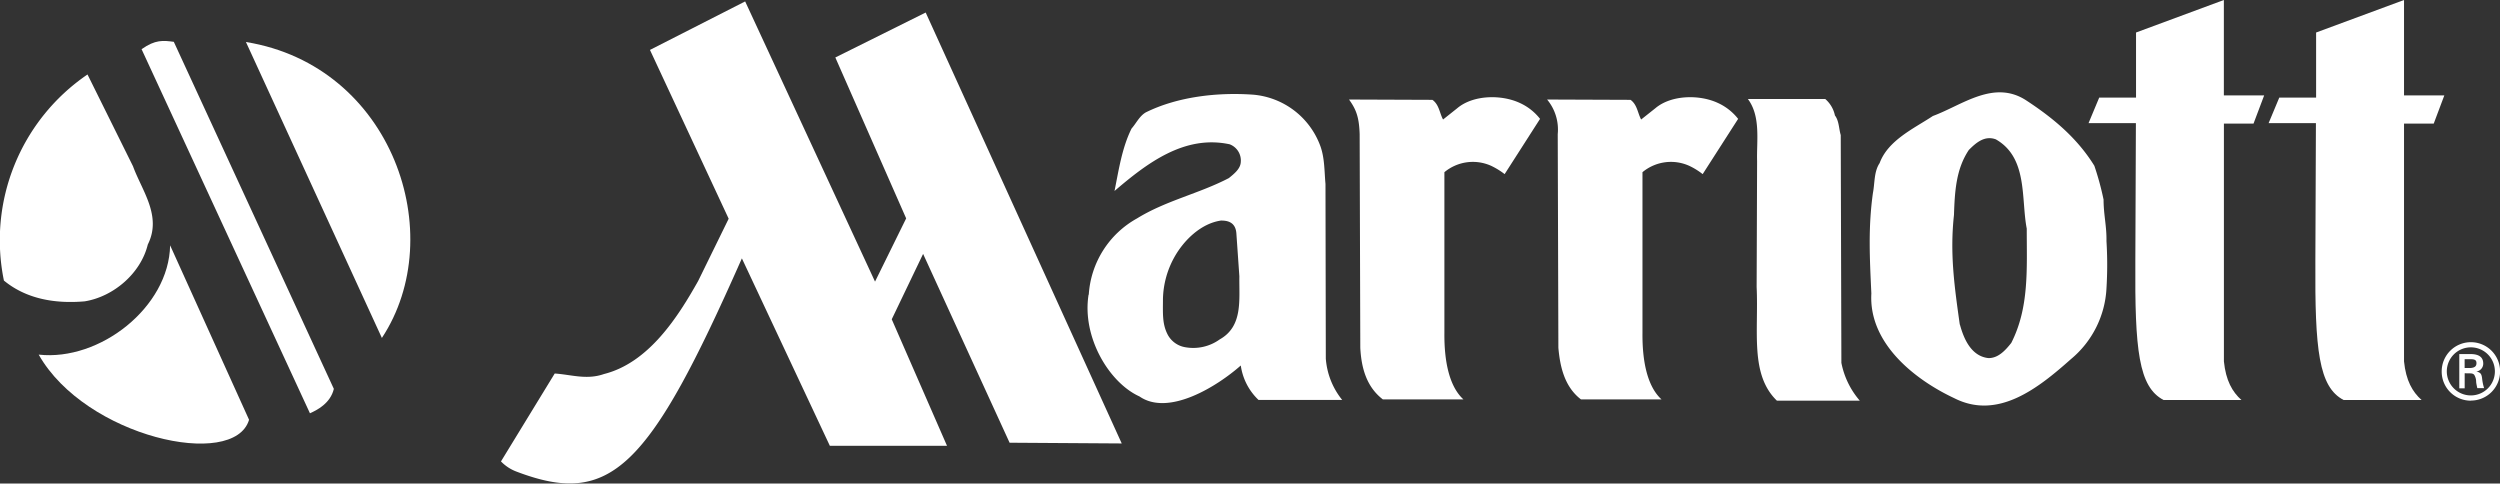<?xml version="1.0" encoding="UTF-8"?> <svg xmlns="http://www.w3.org/2000/svg" viewBox="0 0 542.84 105"><rect x="0" y="0" width="542.84" height="105" fill="#333333" stroke="none"/> <defs> <style>.cls-1{fill:#fff;}</style> </defs> <title>Ресурс 5</title> <g id="Слой_2" data-name="Слой 2"> <g id="Слой_1-2" data-name="Слой 1"> <g id="лого1"> <g id="mariott"> <path class="cls-1" d="M508.89,86.86c-5.41-2.83-6.26-10.84-6.14-30.3l.12-29.83H492.6l2.31-5.53h8V7.06L522,0V20.72h8.75l-2.3,6.12H522l0,51.63c.42,4.16,1.82,6.61,3.82,8.39Z"></path> <path class="cls-1" d="M28.88,36.1c1.94,5.32,6.33,10.81,3.21,17-1.52,6.25-7.43,11.31-13.68,12.33C11.91,66,5.66,64.89.85,60.92A43.54,43.54,0,0,1,19,16.17Z"></path> <path class="cls-1" d="M54.08,91.15C50.83,102.08,18.54,94.9,8.4,77c13.3,1.47,28.29-10.31,28.54-23.73Z"></path> <path class="cls-1" d="M67.3,89.74c1.48-.66,4.45-2.14,5.19-5.3L37.74,9.08c-2.32-.3-4-.51-7,1.6Z"></path> <path class="cls-1" d="M82.92,73.38C97.69,51,85.24,14.28,53.4,9.12Z"></path> <path class="cls-1" d="M359.44,23.5c3.49-2.94,9.65-3,13.63-1.12a11.77,11.77,0,0,1,4.34,3.43l-7.7,12A14.92,14.92,0,0,0,366.78,36a9.66,9.66,0,0,0-10.14,1.39V72.32c-.05,6,1,11.54,4.13,14.4H343.28c-3.64-2.79-4.55-7.27-4.9-11.19l-.14-46.4a10.19,10.19,0,0,0-2.31-7.52l18.12.07c1.46,1.05,1.54,2.87,2.3,4.27Z"></path> <path class="cls-1" d="M381.53,35c-.13-4.41.84-9.69-2-13.5h16.8a6.44,6.44,0,0,1,2.1,3.57c.91,1.19.84,2.86,1.26,4.26l.14,49.45a17.72,17.72,0,0,0,4,8.22l-18,0c-5.88-5.68-3.95-15-4.4-24.69Z"></path> <path class="cls-1" d="M408.12,35.46c1.81-5,7.47-7.56,11.59-10.28,6.3-2.31,13.23-8,20.29-3.36C445.88,25.67,451.05,30,454.76,36a62.27,62.27,0,0,1,2,7.34c0,3.29.69,5.74.63,9a84.11,84.11,0,0,1,0,10.29A21.37,21.37,0,0,1,449.65,78c-7,6.22-15.8,13.29-25.31,8.46-8.53-4-18.61-11.89-18-22.73-.36-7.69-.71-14.33.34-21.82.42-2.17.21-4.55,1.41-6.43m17.48,35c.83,3.08,2.45,6.85,6.15,7.27,2.17.07,3.78-1.75,5-3.29,3.92-7.69,3.36-16.09,3.36-24.82-1.26-6.51.28-15.39-6.71-19.38-2.45-.91-4.34.77-5.87,2.31-2.74,4.12-3.05,8.84-3.22,14.09-.91,8.39.07,15.35,1.26,23.82"></path> <path class="cls-1" d="M469.8,86.86c-5.43-2.83-6.27-10.84-6.14-30.3l.12-29.83H453.5l2.31-5.53h8V7.06L482.88,0V20.72h8.75l-2.31,6.12h-6.43l0,51.63c.42,4.16,1.82,6.61,3.81,8.39Z"></path> <path class="cls-1" d="M295.23,29.13c-.12-3.77-.8-5.42-2.31-7.52l18.11.07c1.47,1.05,1.54,2.87,2.31,4.27l3.08-2.45c3.5-2.94,9.65-3,13.64-1.12a11.69,11.69,0,0,1,4.34,3.43l-7.69,12A15.63,15.63,0,0,0,323.77,36a9.66,9.66,0,0,0-10.14,1.39V72.32c-.05,6,1,11.54,4.13,14.4h-17.5c-3.63-2.79-4.67-7-4.89-11.19Z"></path> <path class="cls-1" d="M158.22,47.49,151.6,61c-4.49,8-10.8,17.79-20.47,20.22-3.75,1.31-7.06.13-10.68-.12l-11.67,19.09a9.12,9.12,0,0,0,3.31,2.19c20.53,7.84,28.81-.59,49-46.28l19.1,40.7h25.44l-12-27.47,6.81-14.2,18.78,41,24.35.16L201,2.72l-19.62,9.76,15.38,34.94L190,61.15,161.8.31,141.13,10.84Z"></path> <path class="cls-1" d="M236.41,64A20.4,20.4,0,0,1,246.9,47.42c6.23-3.85,13.5-5.39,19.93-8.75,1.12-.91,2.52-2,2.59-3.49A3.76,3.76,0,0,0,267,31.33c-9.79-2.1-17.9,4.06-25,10.14.91-4.47,1.61-9.37,3.71-13.57,1-1.11,1.67-2.66,3.07-3.49,6.92-3.43,15.6-4.41,23.36-3.85a17.08,17.08,0,0,1,14.41,10.77c1.11,2.73,1,5.81,1.26,8.6l.07,37.91a16.13,16.13,0,0,0,3.56,9H273.27a12.74,12.74,0,0,1-3.85-7.48c-5.06,4.48-15.65,11.12-22,6.72-6.54-2.95-12.52-12.81-11.05-22.11m32.1-13.18c-.14-2.63-2-2.9-3.35-2.9-4.34.63-8.07,4.26-10.15,8a19.47,19.47,0,0,0-2.45,9c0,3.13-.2,5.46,1.06,7.83a5.3,5.3,0,0,0,3.7,2.66,9.83,9.83,0,0,0,7.56-1.68c5.1-2.86,4.19-8.6,4.27-13.7Z"></path> <path class="cls-1" d="M536.53,85.86a5.22,5.22,0,1,1,5.2-5.23,5.22,5.22,0,0,1-5.2,5.23m0,1.12a6.34,6.34,0,1,0-6.35-6.35A6.31,6.31,0,0,0,536.53,87m-.37-5.93c.4,0,.79,0,1.07.3a2.87,2.87,0,0,1,.43,1.58c.05.44.16.91.25,1.33h1.48a10.52,10.52,0,0,1-.44-2.15c-.11-.81-.24-1.26-1.26-1.46v0a1.72,1.72,0,0,0,1.51-1.74c0-1.68-1.41-2.05-2.77-2.05H534v7.44h1.17V81.05Zm-1-1.16V78h1.39c.93,0,1.18.29,1.18.85s-.25,1-1.35,1.06Z"></path> </g> </g> </g> </g> </svg> 